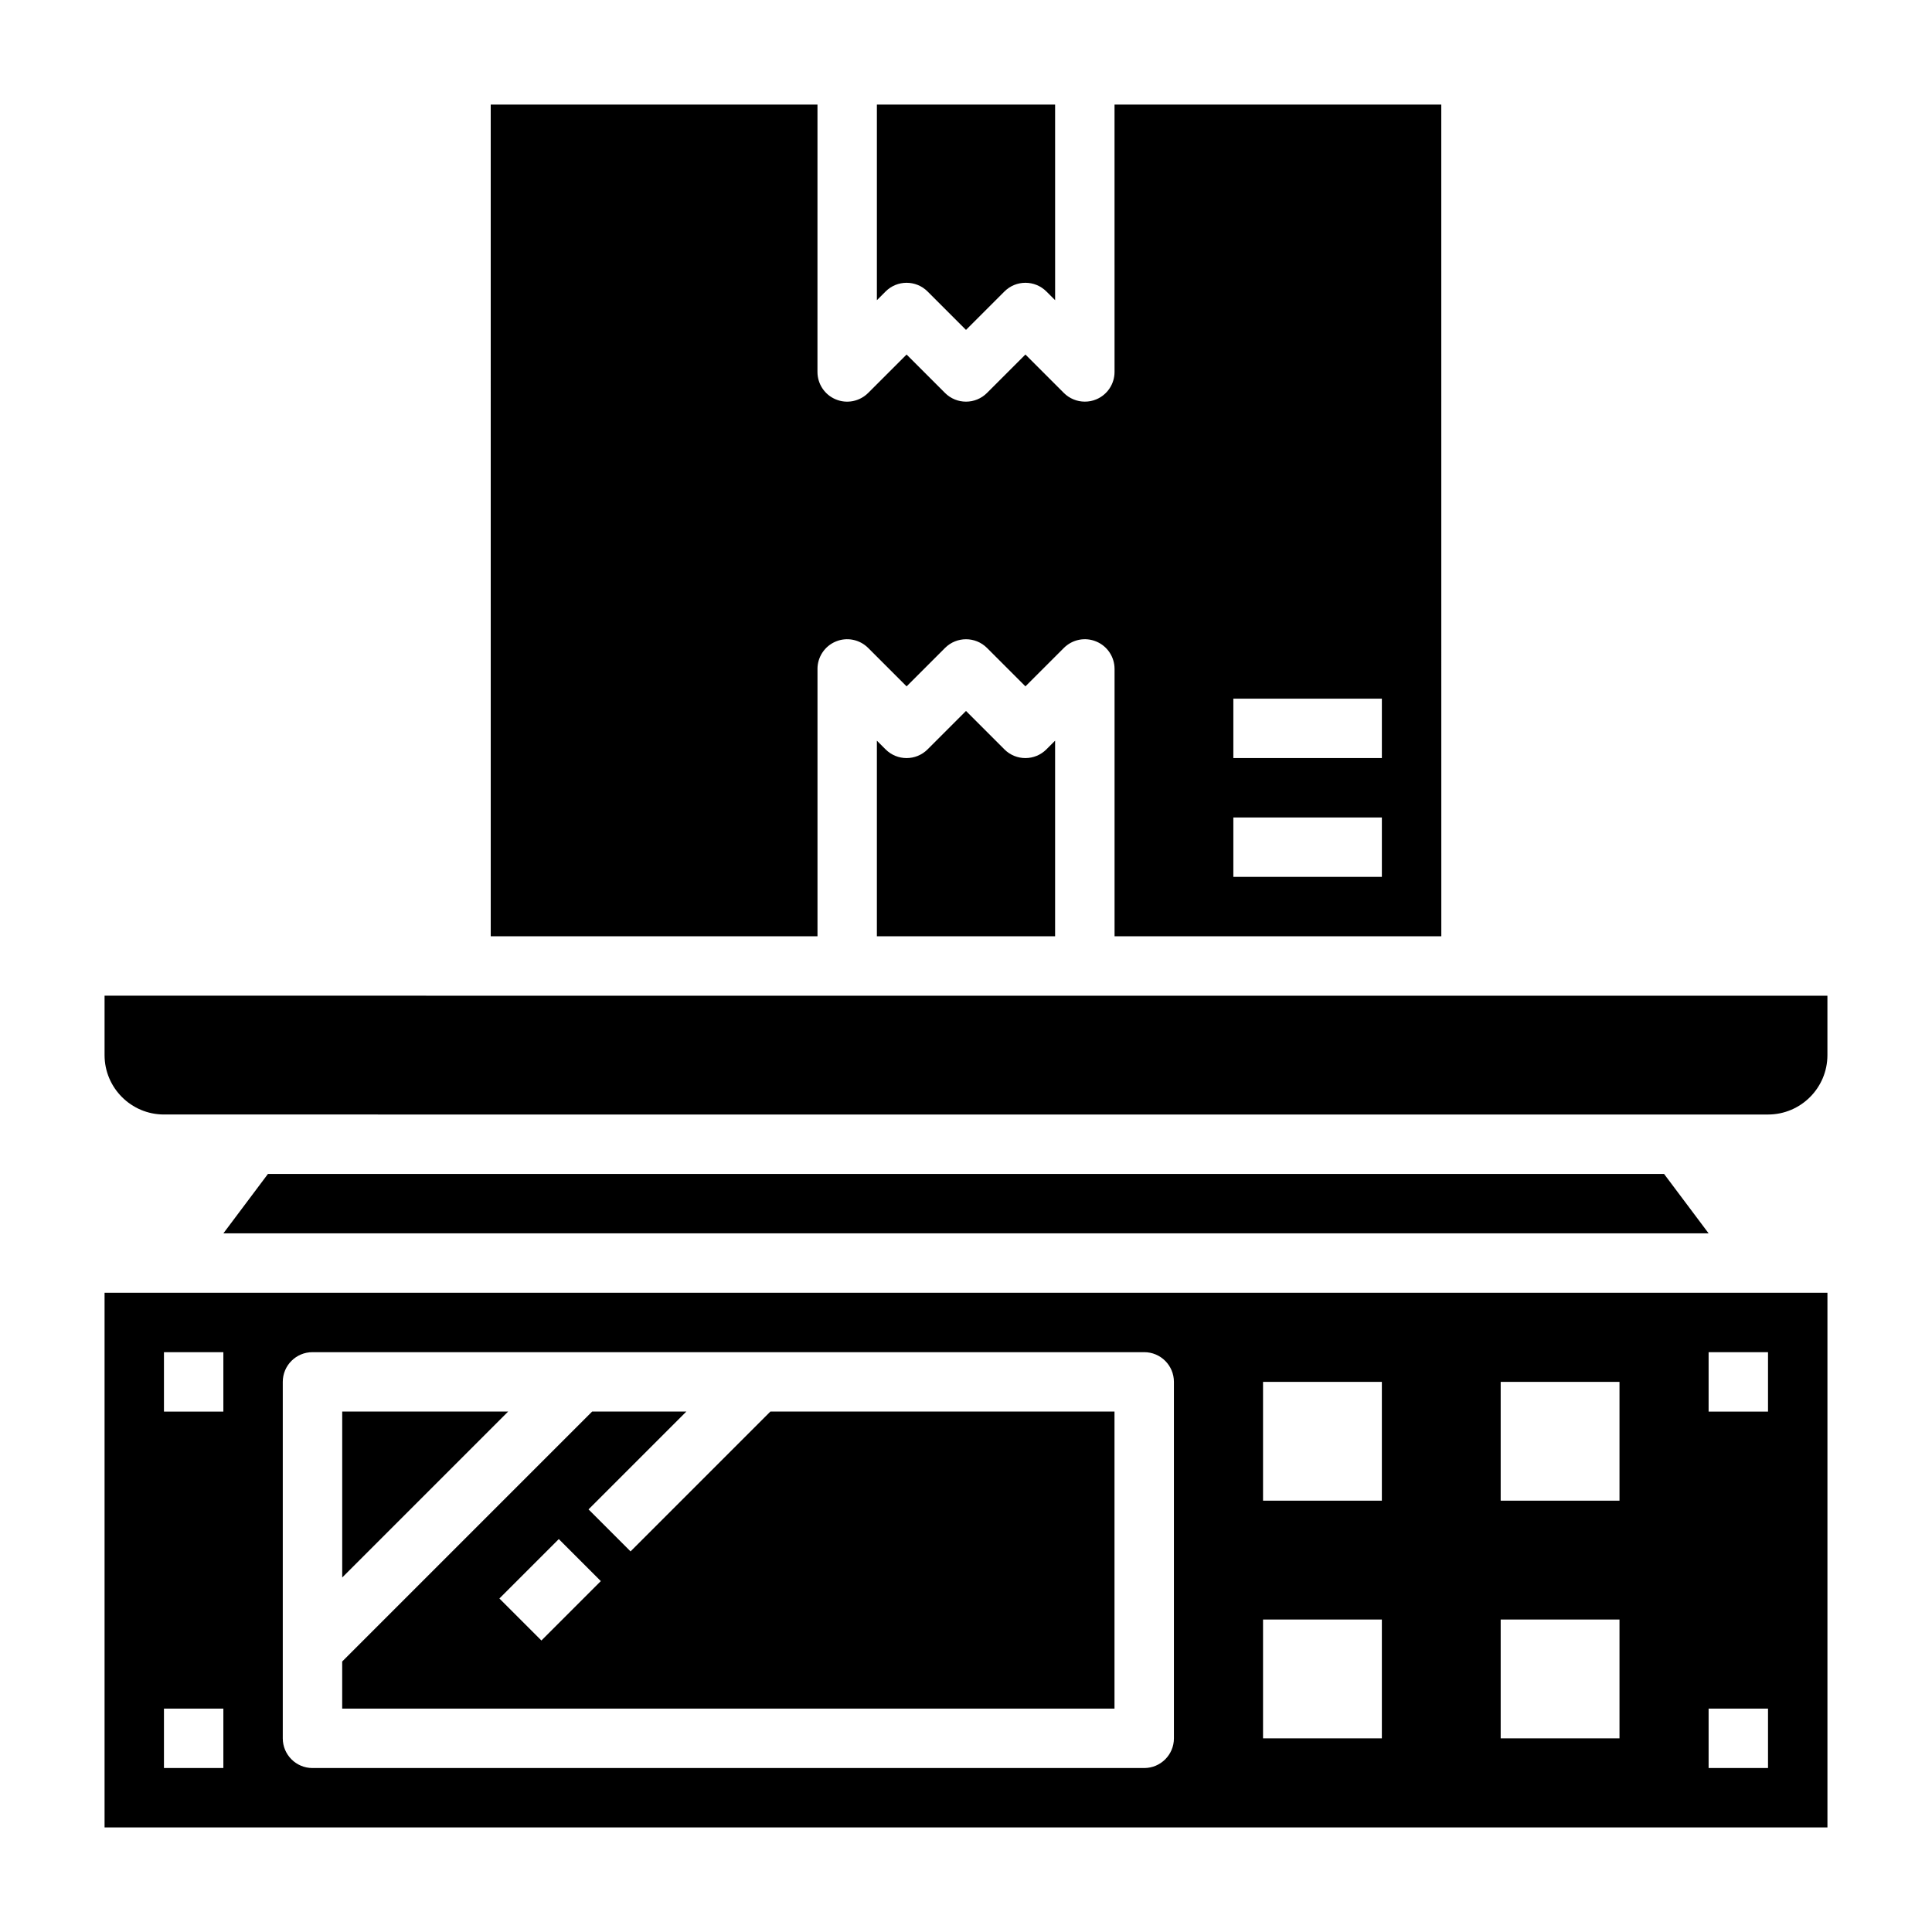 <?xml version="1.0" encoding="UTF-8"?>
<!-- Uploaded to: ICON Repo, www.iconrepo.com, Generator: ICON Repo Mixer Tools -->
<svg fill="#000000" width="800px" height="800px" version="1.1" viewBox="144 144 512 512" xmlns="http://www.w3.org/2000/svg">
 <g>
  <path d="m439.36 518.08h-91.207l-37.055 37.055-11.133-11.133 25.922-25.922h-24.969l-66.234 66.234v12.484h204.67v-78.719zm-151.88 60.668-11.133-11.133 15.742-15.742 11.133 11.133z"/>
  <path d="m410.18 342.59-10.18-10.18-10.18 10.18c-3.078 3.078-8.055 3.078-11.133 0l-2.305-2.305v51.844h47.23v-51.844l-2.305 2.305c-3.078 3.078-8.055 3.078-11.133 0z"/>
  <path d="m389.82 221.25 10.18 10.18 10.18-10.18c3.078-3.078 8.055-3.078 11.133 0l2.305 2.305-0.004-51.844h-47.23v51.844l2.305-2.305c3.078-3.078 8.055-3.078 11.133 0z"/>
  <path d="m360.64 321.28c0-3.18 1.922-6.062 4.856-7.273 2.945-1.234 6.32-0.543 8.582 1.707l10.18 10.18 10.18-10.18c3.078-3.078 8.055-3.078 11.133 0l10.18 10.18 10.18-10.18c2.25-2.25 5.629-2.945 8.582-1.707 2.945 1.211 4.856 4.094 4.856 7.273v70.848h86.594l-0.008-220.41h-86.594l0.004 70.848c0 3.18-1.922 6.062-4.856 7.273-0.977 0.41-2 0.598-3.016 0.598-2.047 0-4.062-0.805-5.566-2.305l-10.18-10.18-10.18 10.18c-3.078 3.078-8.055 3.078-11.133 0l-10.18-10.18-10.18 10.18c-2.258 2.25-5.637 2.938-8.582 1.707-2.945-1.211-4.856-4.094-4.856-7.273l0.004-70.848h-86.594l0.004 220.41h86.594v-70.848zm110.21 7.871h39.359v15.742h-39.359zm0 31.488h39.359v15.742h-39.359z"/>
  <path d="m234.69 518.08v43.973l43.973-43.973z"/>
  <path d="m215.01 455.1-11.809 15.746h393.6l-11.809-15.746z"/>
  <path d="m171.71 407.87v15.742c0 8.684 7.062 15.742 15.742 15.742l425.09 0.004c8.684 0 15.742-7.062 15.742-15.742v-15.742z"/>
  <path d="m171.71 628.29h456.58v-141.7l-456.58-0.004zm425.09-125.95h15.742v15.742h-15.742zm0 94.465h15.742v15.742h-15.742zm-55.105-86.594h31.488v31.488h-31.488zm0 62.977h31.488v31.488h-31.488zm-62.977-62.977h31.488v31.488h-31.488zm0 62.977h31.488v31.488h-31.488zm-259.78-62.977c0-4.352 3.527-7.871 7.871-7.871h220.42c4.344 0 7.871 3.519 7.871 7.871v94.465c0 4.352-3.527 7.871-7.871 7.871h-220.42c-4.344 0-7.871-3.519-7.871-7.871zm-31.488-7.871h15.742v15.742h-15.742zm0 94.465h15.742v15.742h-15.742z"/>
 </g>
</svg>